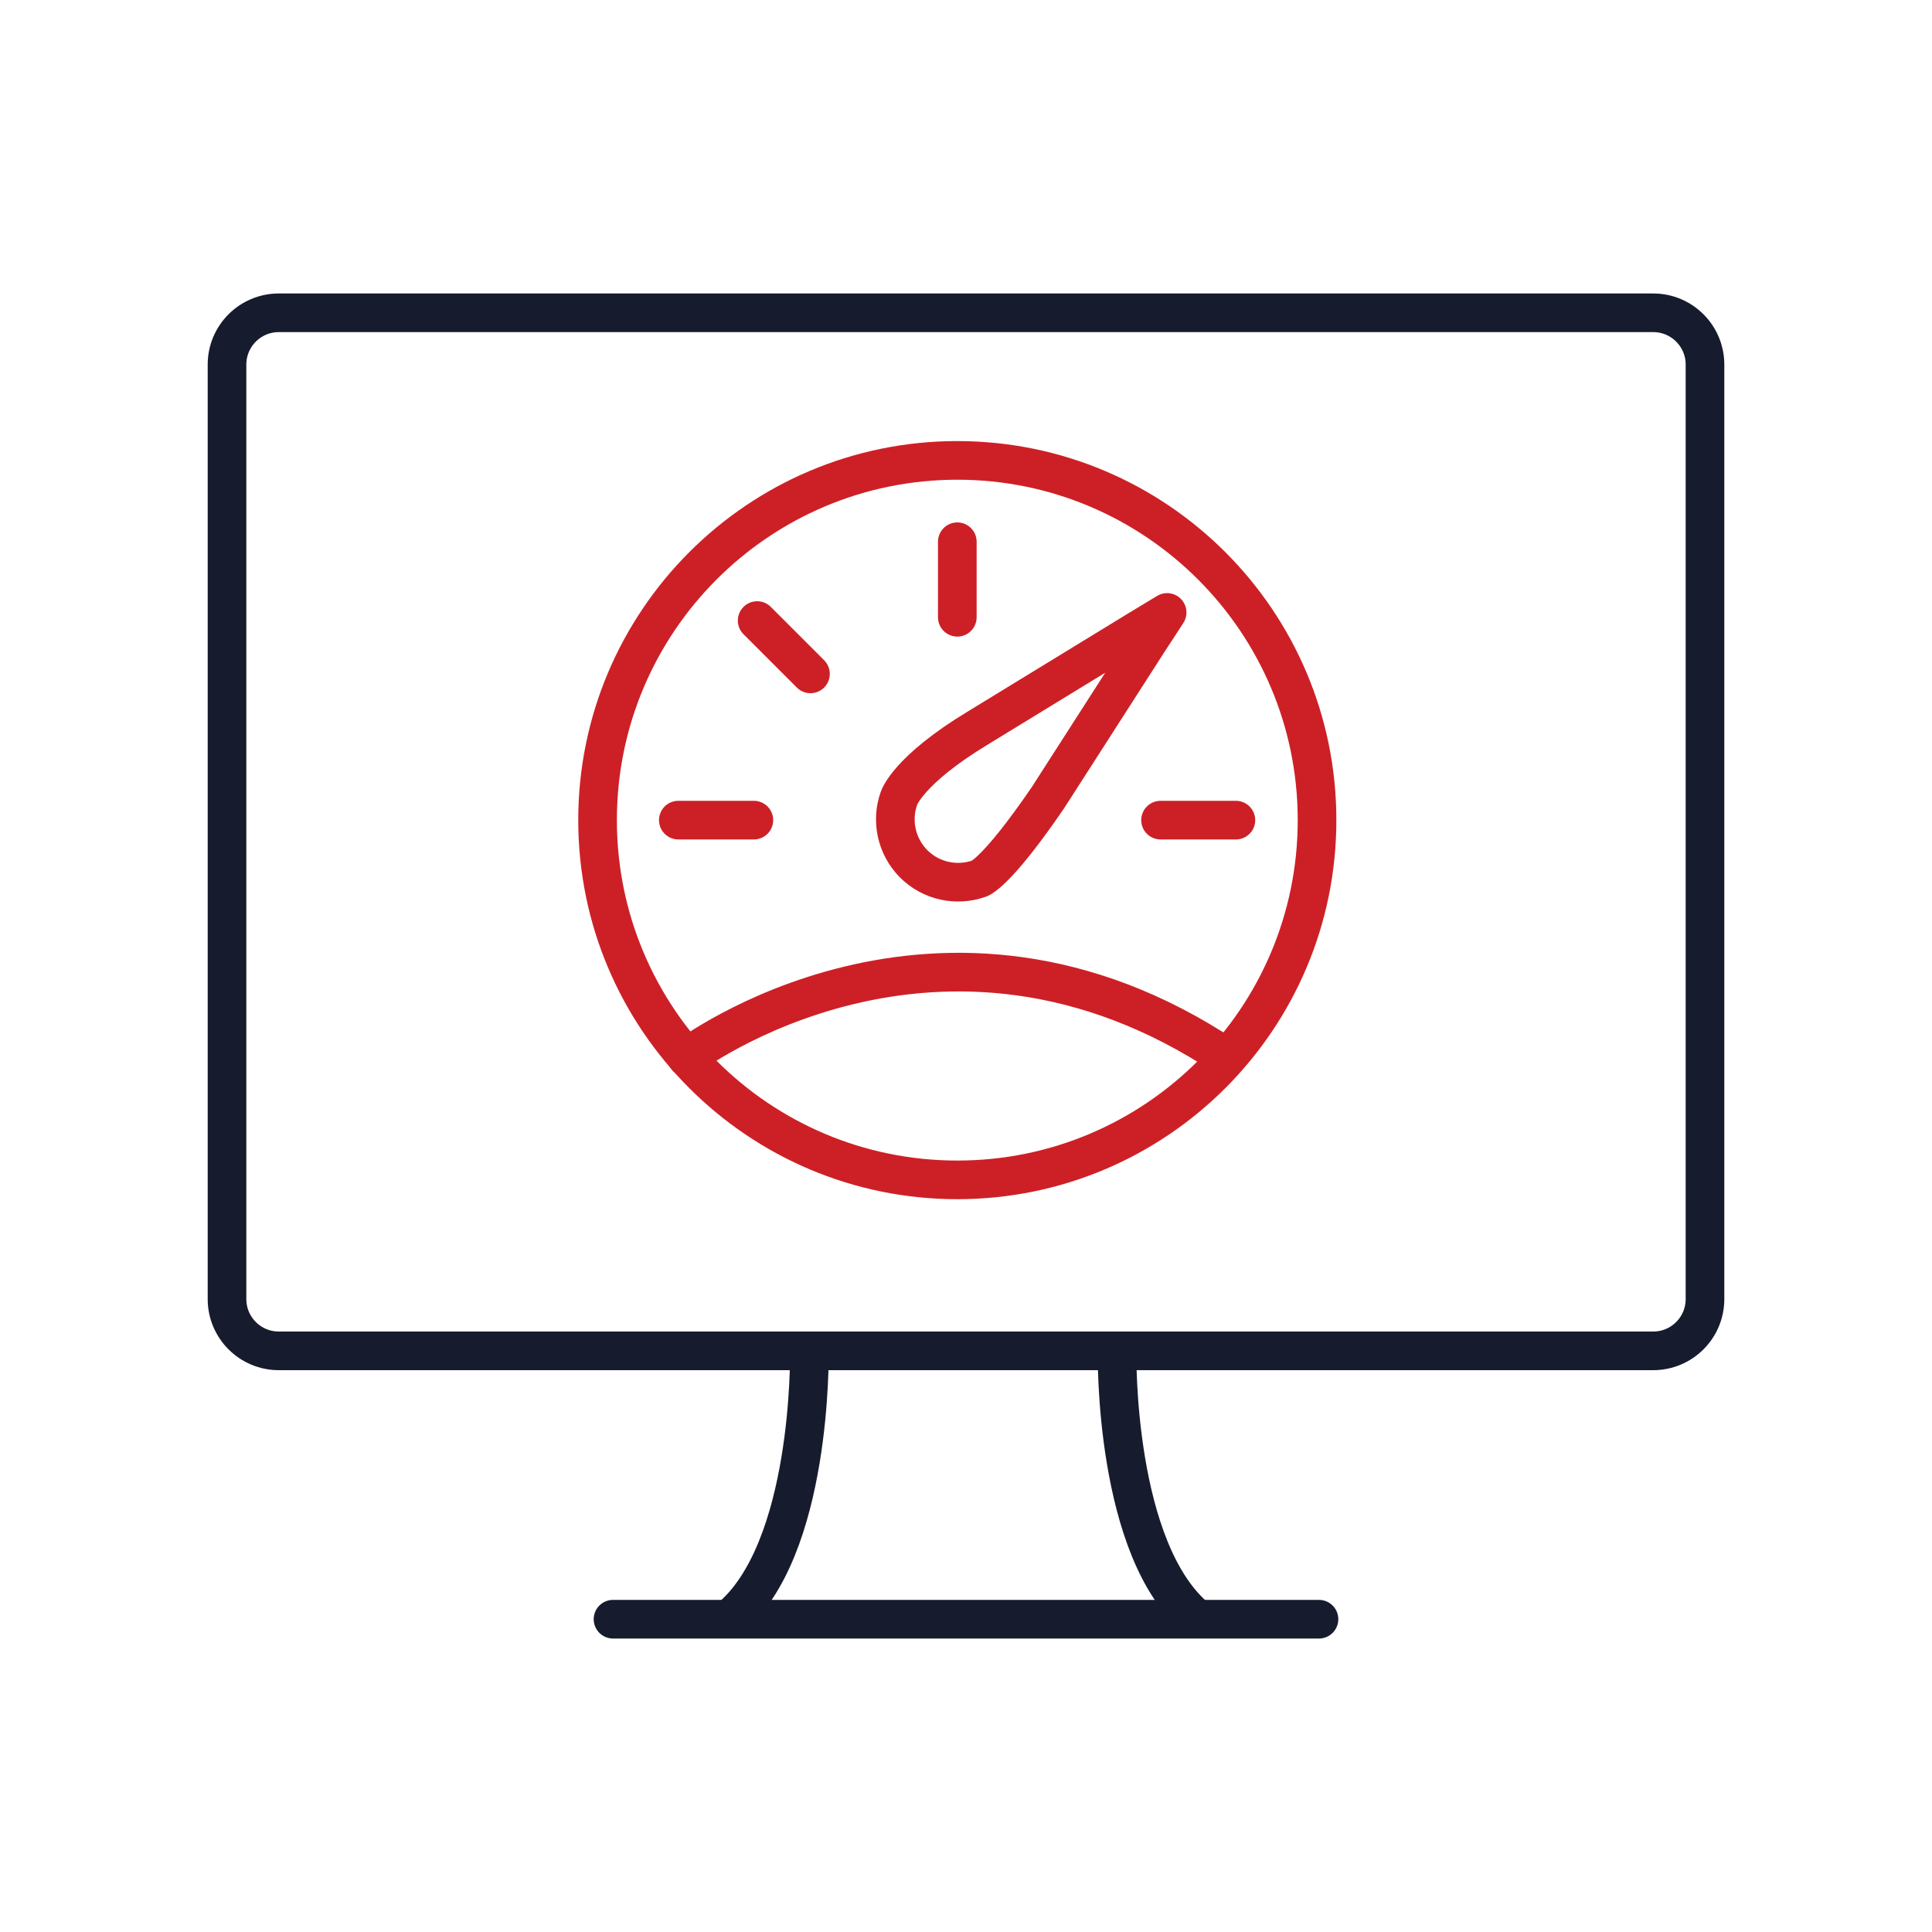<?xml version="1.0" encoding="UTF-8"?><svg id="Icons" xmlns="http://www.w3.org/2000/svg" viewBox="0 0 100 100"><defs><style>.cls-1{stroke:#161c2d;}.cls-1,.cls-2{fill:none;stroke-linecap:round;stroke-linejoin:round;stroke-width:2px;}.cls-2{stroke:#cd2026;}</style></defs><path class="cls-2" d="m49.55,61.07c10.28,0,18.62-8.34,18.62-18.62s-8.34-18.62-18.62-18.62-18.62,8.34-18.62,18.62,8.34,18.62,18.62,18.62Z"/><path class="cls-2" d="m35.54,54.73s13.05-9.93,27.94,0"/><line class="cls-2" x1="35.11" y1="42.45" x2="39.02" y2="42.45"/><line class="cls-2" x1="60.07" y1="42.45" x2="63.97" y2="42.45"/><line class="cls-2" x1="49.55" y1="28.04" x2="49.55" y2="31.95"/><line class="cls-2" x1="39.19" y1="32.12" x2="41.95" y2="34.88"/><path class="cls-2" d="m60.41,31.7l-1.49.9-8.29,5.07c-3.66,2.21-4.1,3.65-4.1,3.65-.41,1.14-.15,2.47.76,3.39.91.91,2.23,1.17,3.38.77,0,0,.83-.18,3.57-4.19l5.22-8.13.94-1.44Z"/><path class="cls-1" d="m36.26,16.19H14.43c-1.48,0-2.68,1.2-2.68,2.68v48.37c0,1.48,1.2,2.68,2.68,2.68h71.14c1.48,0,2.68-1.2,2.68-2.68V18.87c0-1.48-1.2-2.68-2.68-2.68h-49.31Z"/><line class="cls-1" x1="31.73" y1="83.81" x2="68.27" y2="83.81"/><path class="cls-1" d="m41.89,70.05s.16,10.22-4.16,13.75"/><path class="cls-1" d="m57.82,70.05s-.16,10.22,4.16,13.75"/></svg>